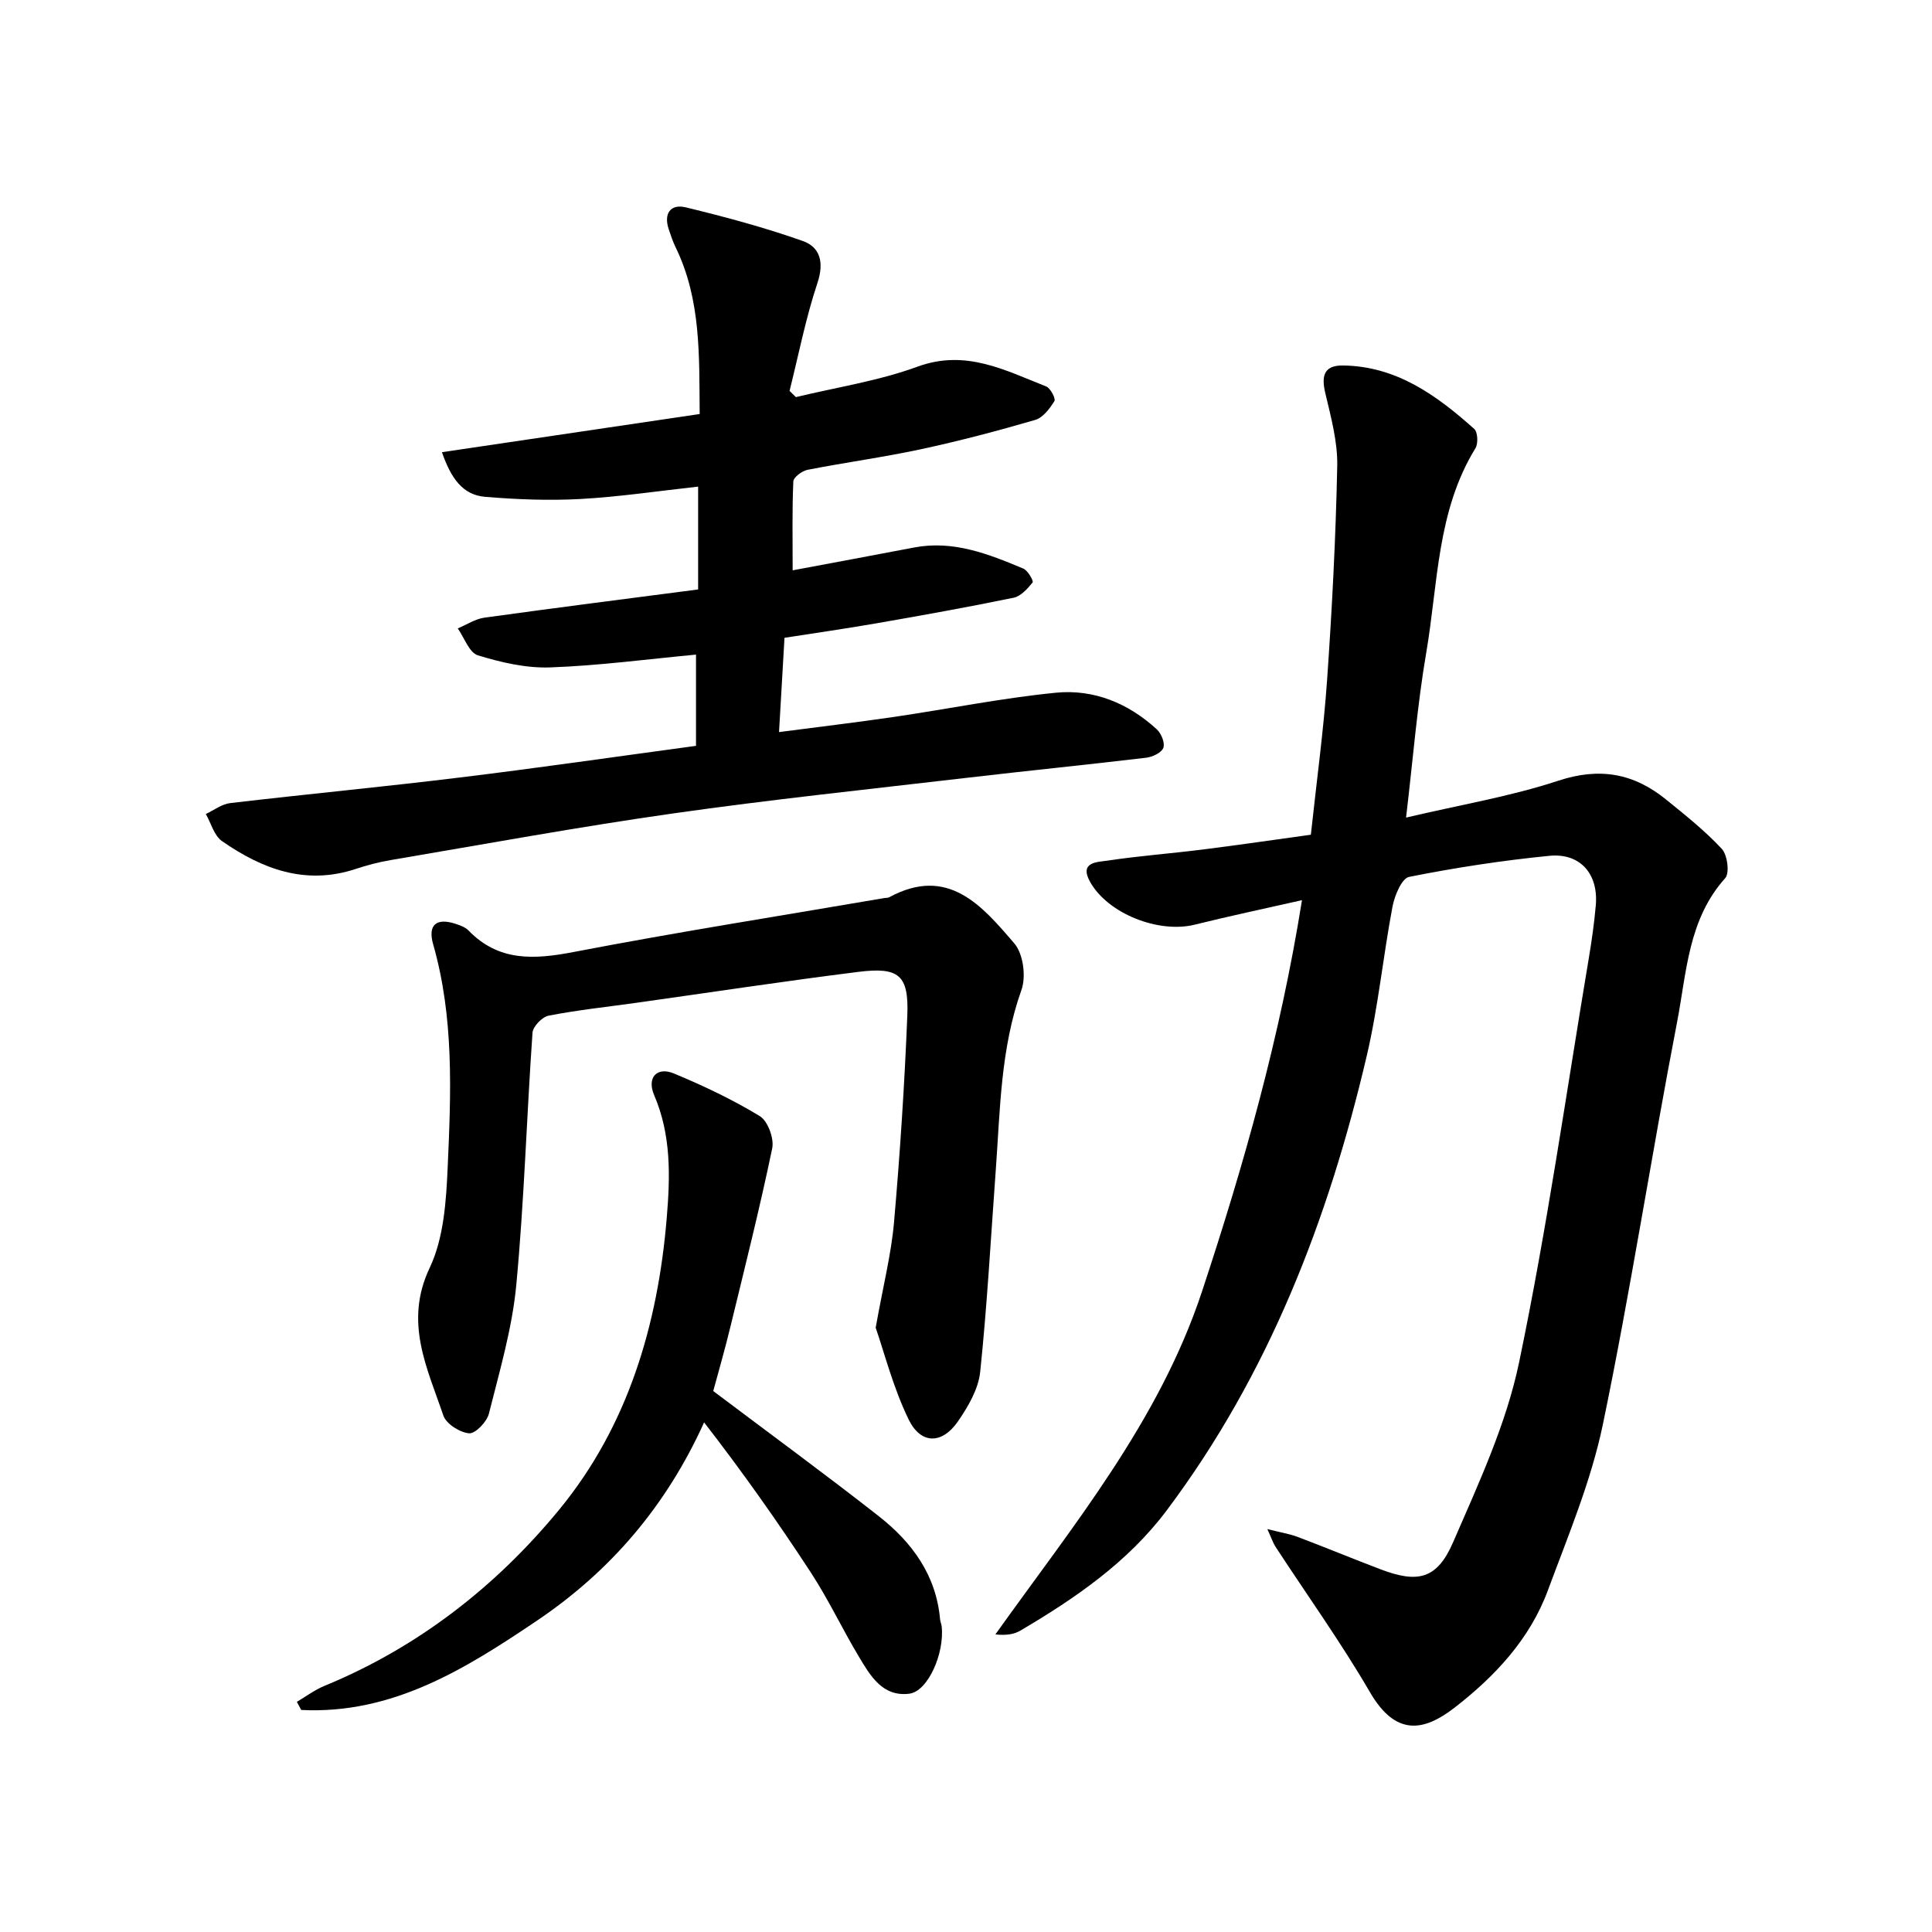 <svg enable-background="new 0 0 400 400" viewBox="0 0 400 400" xmlns="http://www.w3.org/2000/svg"><g fill="#000001"><path d="m269.56 186.37c-7.98 1.81-15.12 3.31-22.19 5.07-7.5 1.86-18-2.27-21.68-8.86-2.32-4.15 1.55-4.09 3.56-4.39 6.56-.99 13.2-1.48 19.79-2.31 7.38-.93 14.74-2.01 22.36-3.06 1.17-10.93 2.62-21.45 3.36-32.03 1.03-14.76 1.8-29.54 2.1-44.33.1-5.02-1.31-10.14-2.48-15.11-.83-3.54-.27-5.73 3.68-5.68 11.06.14 19.38 6.18 27.16 13.13.74.66.85 3.04.25 4.01-8 13.01-7.73 28.01-10.18 42.31-1.87 10.9-2.73 21.97-4.18 34.15 11.13-2.62 21.59-4.36 31.55-7.64 8.57-2.82 15.62-1.51 22.29 3.91 3.99 3.24 8.05 6.46 11.53 10.21 1.17 1.26 1.65 5.02.7 6.07-7.69 8.56-7.98 19.55-9.96 29.81-5.35 27.7-9.62 55.61-15.35 83.22-2.44 11.76-7.2 23.08-11.4 34.42-3.74 10.1-10.94 17.79-19.33 24.29-6.37 4.93-12.17 5.96-17.5-3.2-6.01-10.33-13.01-20.09-19.55-30.11-.52-.79-.81-1.73-1.7-3.67 2.71.69 4.56.98 6.27 1.62 5.74 2.17 11.41 4.52 17.15 6.7 7.7 2.94 11.71 2.07 15.02-5.55 5.26-12.13 10.99-24.41 13.67-37.23 5.79-27.74 9.77-55.85 14.46-83.82.6-3.59 1.11-7.21 1.43-10.84.58-6.48-3.19-10.91-9.63-10.27-9.73.96-19.44 2.45-29.02 4.36-1.52.3-3 3.86-3.43 6.12-1.95 10.27-2.95 20.74-5.33 30.89-7.94 33.94-20.33 66.04-41.45 94.18-8.02 10.69-18.9 18.16-30.29 24.87-1.31.77-2.94 1.01-5.16.78 16.19-22.69 33.9-44.15 42.79-71.03 8.7-26.31 16.21-52.88 20.69-80.99z"/><path d="m144.1 154.42c0-6.39 0-12.61 0-18.89-10.04.94-20.1 2.29-30.19 2.65-4.98.18-10.16-1.03-14.97-2.5-1.79-.55-2.8-3.64-4.17-5.57 1.84-.77 3.62-1.97 5.53-2.23 14.63-2.03 29.28-3.89 44.24-5.84 0-7.24 0-13.97 0-21.29-8.22.9-16.25 2.11-24.32 2.56-6.58.36-13.23.1-19.8-.45-4.63-.39-7.06-3.85-8.92-9.24 17.92-2.65 35.46-5.25 53.36-7.9-.11-12.01.32-23.64-4.98-34.52-.58-1.19-1-2.46-1.42-3.71-1.1-3.27.35-5.32 3.52-4.56 8.17 1.98 16.33 4.17 24.24 6.97 3.58 1.27 4.44 4.42 3.03 8.66-2.43 7.29-3.91 14.9-5.78 22.37.44.43.88.86 1.31 1.29 8.42-2.04 17.11-3.35 25.19-6.31 9.97-3.65 18.1.75 26.63 4.1.89.35 2.02 2.53 1.7 3.04-.96 1.55-2.37 3.42-3.97 3.89-7.8 2.27-15.67 4.35-23.62 6.06-7.78 1.67-15.69 2.74-23.51 4.27-1.14.22-2.91 1.54-2.95 2.41-.26 5.92-.14 11.86-.14 18.4 8.34-1.56 16.76-3.12 25.17-4.73 8.11-1.54 15.38 1.35 22.59 4.37.94.39 2.16 2.57 1.92 2.87-1.05 1.3-2.44 2.86-3.95 3.17-9.42 1.94-18.9 3.64-28.38 5.29-6.33 1.1-12.69 2.01-19.04 3-.39 6.66-.74 12.76-1.13 19.52 8.17-1.07 16.01-2 23.81-3.14 11.17-1.64 22.28-3.9 33.5-5.01 7.85-.78 15.05 2.18 20.93 7.61.92.85 1.71 2.84 1.32 3.82-.39 1.01-2.24 1.87-3.55 2.03-12.37 1.47-24.77 2.71-37.14 4.16-20.29 2.37-40.62 4.5-60.85 7.38-19.55 2.78-39 6.36-58.48 9.66-2.45.41-4.87 1.06-7.23 1.84-10.34 3.41-19.32.01-27.64-5.78-1.63-1.13-2.26-3.7-3.35-5.61 1.68-.78 3.31-2.06 5.06-2.26 15.84-1.86 31.72-3.36 47.55-5.3 16.03-1.95 31.97-4.26 48.88-6.55z"/><path d="m181.3 274.89c1.57-8.8 3.23-15.28 3.8-21.85 1.24-14.24 2.18-28.52 2.75-42.8.33-8.36-1.73-10.08-10.16-9.02-15.32 1.92-30.58 4.24-45.87 6.39-6.08.85-12.21 1.5-18.23 2.67-1.34.26-3.25 2.23-3.34 3.53-1.22 17.41-1.72 34.89-3.36 52.25-.85 8.98-3.46 17.82-5.67 26.63-.42 1.69-2.81 4.17-4.1 4.06-1.93-.17-4.74-1.95-5.33-3.68-3.34-9.86-8.17-19.32-2.84-30.55 2.94-6.19 3.43-13.86 3.74-20.91.69-15.43 1.33-30.93-3.01-46.1-1.16-4.06.7-5.54 4.64-4.24.94.31 2 .68 2.65 1.35 6.31 6.53 13.68 6.05 21.91 4.46 21.34-4.1 42.81-7.48 64.23-11.15.33-.06.71-.01.98-.16 12.21-6.62 19.24 1.78 25.92 9.56 1.84 2.14 2.46 6.86 1.47 9.63-4.34 12.16-4.4 24.78-5.32 37.34-1.02 13.91-1.77 27.85-3.22 41.72-.37 3.57-2.5 7.22-4.62 10.28-3.28 4.74-7.66 4.78-10.19-.4-3.21-6.6-5.04-13.86-6.83-19.01z"/><path d="m147.67 288c11.85 8.93 23.23 17.25 34.32 25.95 6.85 5.38 11.83 12.17 12.64 21.29.04.49.27.97.33 1.46.63 5.56-2.83 13.47-6.68 13.96-5.57.71-8.11-3.74-10.49-7.72-3.42-5.71-6.26-11.77-9.89-17.33-6.88-10.54-14.14-20.82-22.12-31.12-7.86 17.34-19.37 30.76-34.55 41.01-14.86 10.03-29.97 19.47-48.86 18.53-.3-.56-.6-1.12-.91-1.68 1.9-1.12 3.7-2.48 5.72-3.31 19.37-7.97 35.56-20.62 48.61-36.5 14.17-17.24 20.4-38.14 22.25-60.36.73-8.71.94-17.18-2.61-25.46-1.55-3.62.58-5.93 4.09-4.47 6.11 2.54 12.15 5.4 17.79 8.83 1.66 1.01 2.99 4.64 2.57 6.67-2.56 12.3-5.63 24.5-8.6 36.71-1.16 4.82-2.54 9.59-3.61 13.54z"/></g></svg>